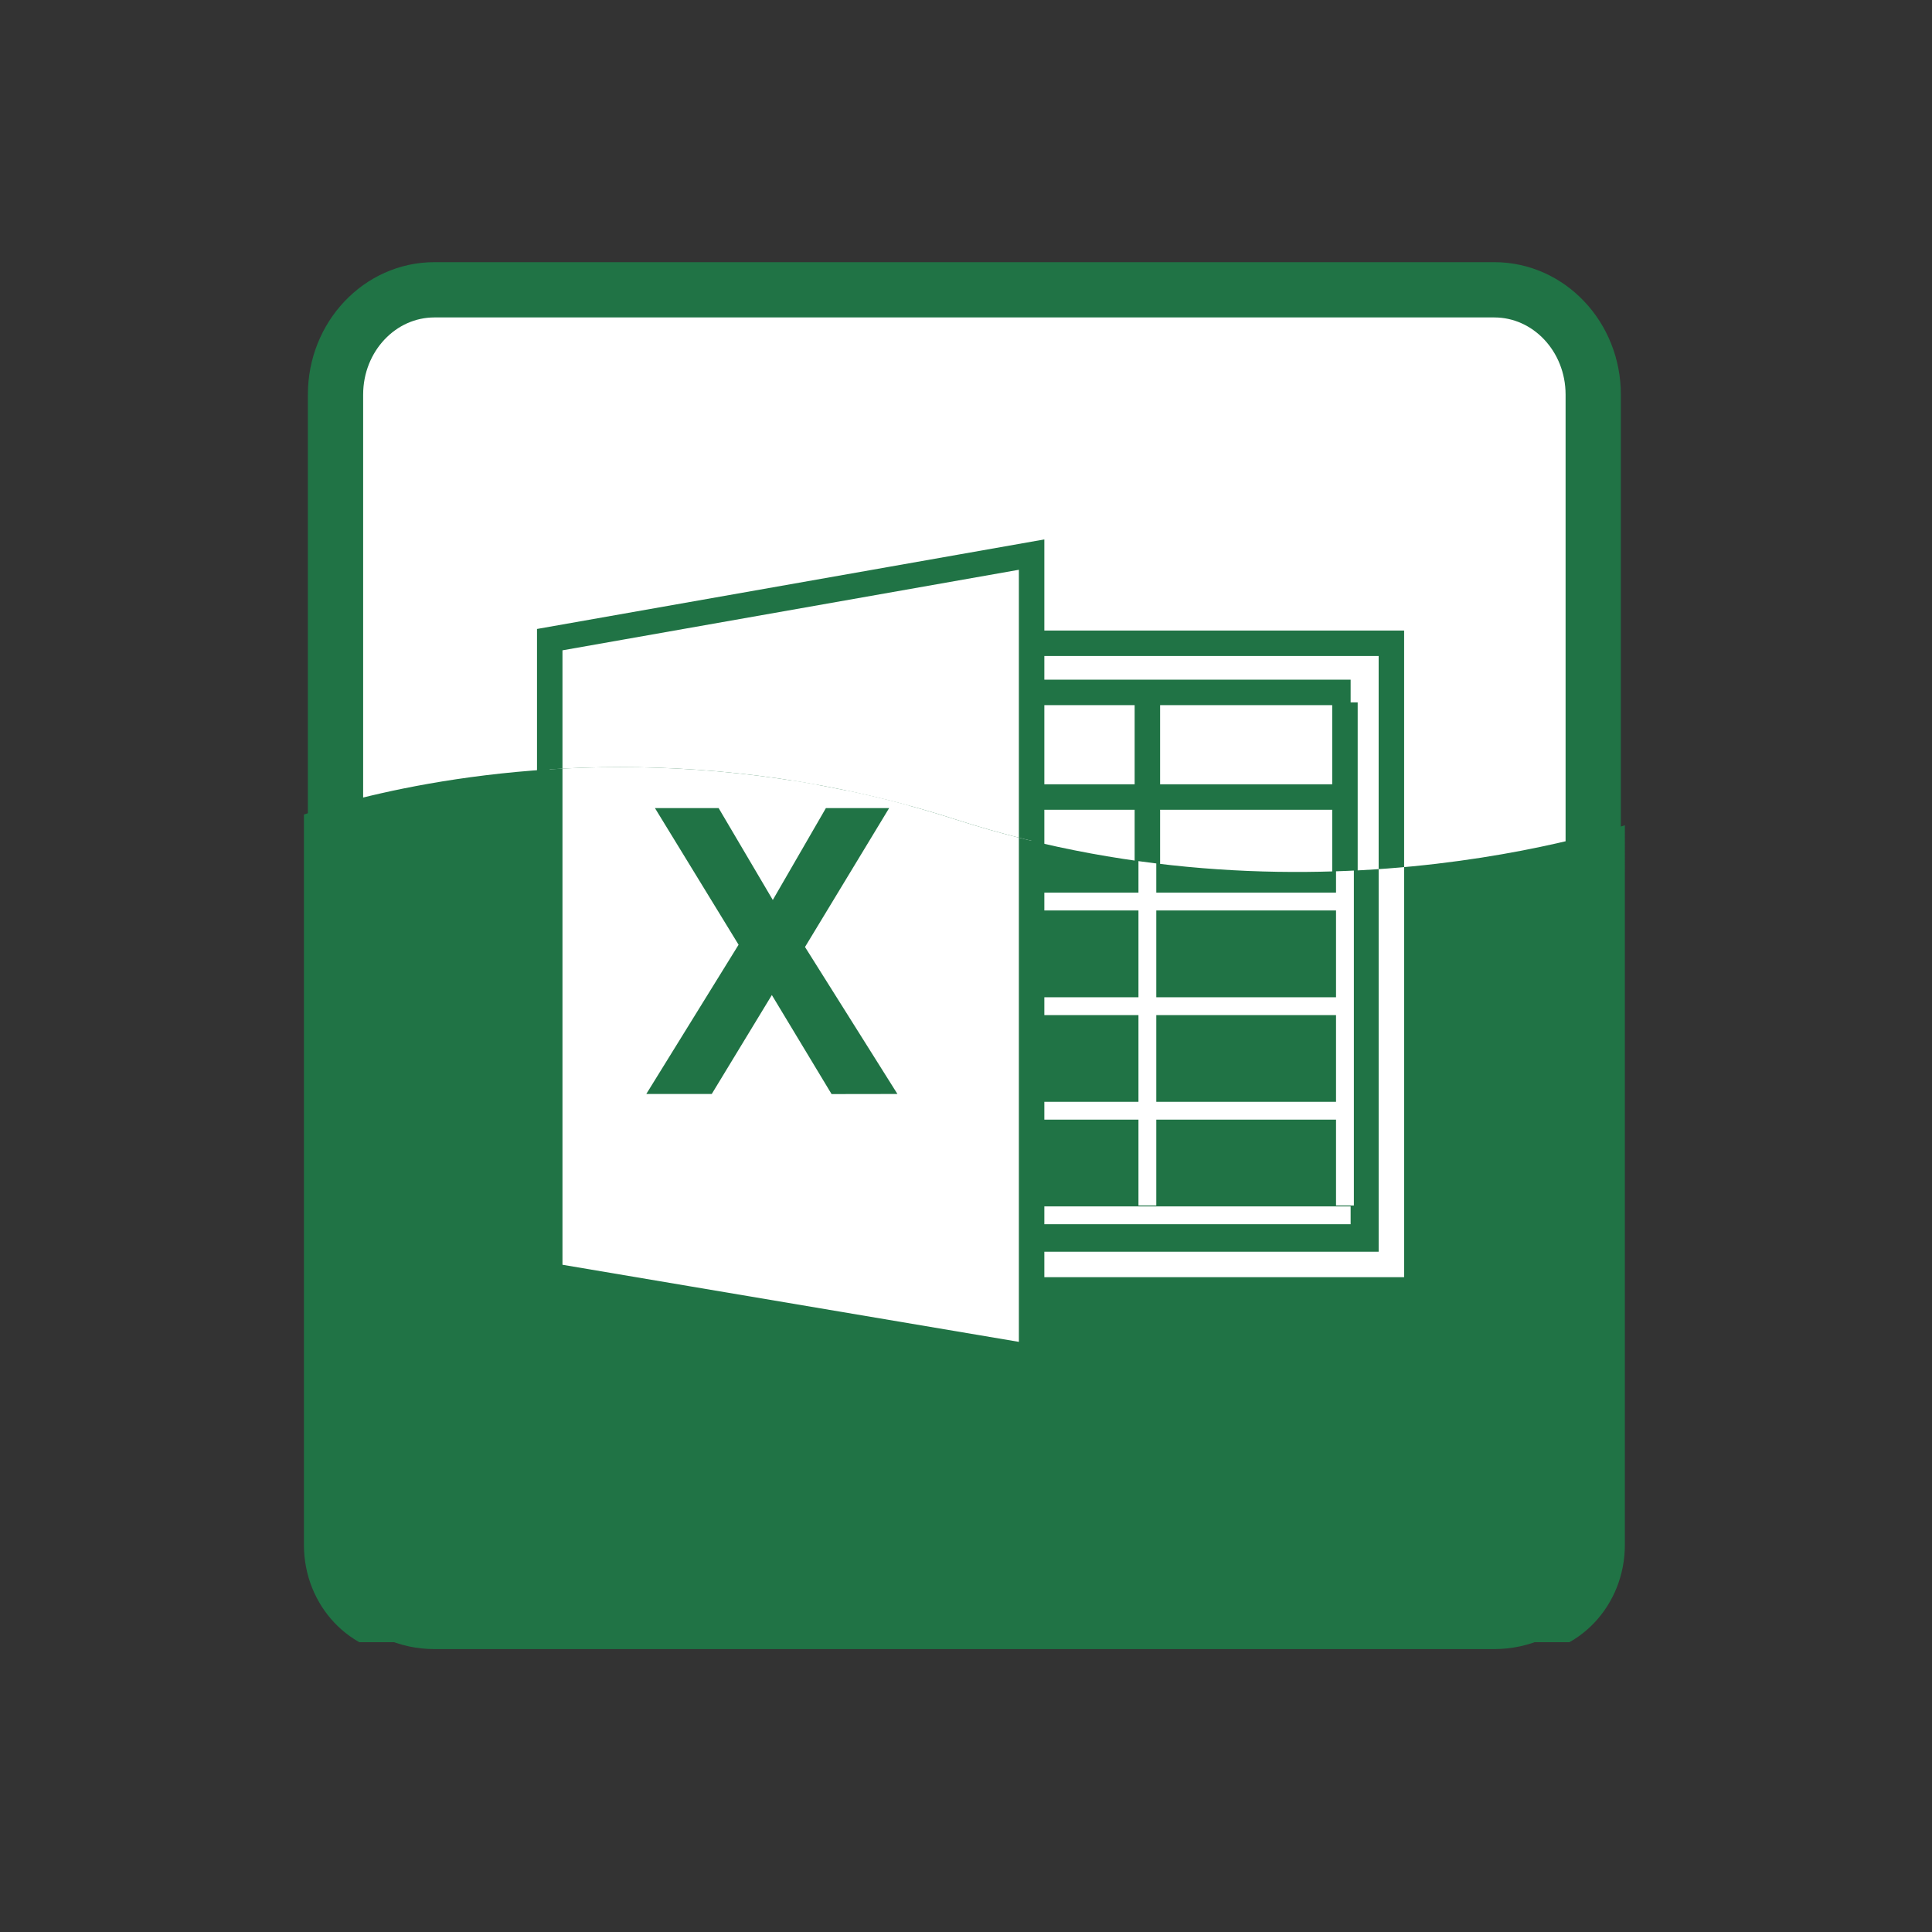 <?xml version="1.0" encoding="iso-8859-1"?>
<!-- Generator: Adobe Illustrator 16.0.0, SVG Export Plug-In . SVG Version: 6.00 Build 0)  -->
<!DOCTYPE svg PUBLIC "-//W3C//DTD SVG 1.0//EN" "http://www.w3.org/TR/2001/REC-SVG-20010904/DTD/svg10.dtd">
<svg version="1.0" id="Calque_1" xmlns="http://www.w3.org/2000/svg" xmlns:xlink="http://www.w3.org/1999/xlink" x="0px" y="0px"
	 width="100px" height="100px" viewBox="0 0 100 100" enable-background="new 0 0 100 100" xml:space="preserve">
<rect x="0" y="0" width="100" height="100" fill="#333333" stroke="none"/>
<g id="Escel_1_">
	<g>
		<path fill="#FFFFFF" d="M17.366,78.504c0,2.997,2.29,5.422,5.121,5.422h54.855c2.831,0,5.123-2.425,5.123-5.422v-58.08
			c0-2.995-2.292-5.424-5.123-5.424H22.487c-2.831,0-5.121,2.43-5.121,5.424V78.504z"/>
		<path fill="none" stroke="#207345" stroke-width="2.861" stroke-miterlimit="10" d="M17.366,78.504
			c0,2.997,2.29,5.422,5.121,5.422h54.855c2.831,0,5.123-2.425,5.123-5.422v-58.08c0-2.995-2.292-5.424-5.123-5.424H22.487
			c-2.831,0-5.121,2.43-5.121,5.424V78.504z"/>
		<rect x="41.647" y="33.296" fill="#FFFFFF" width="30.371" height="32.153"/>
		
			<rect x="41.647" y="33.296" fill="none" stroke="#207345" stroke-width="1.318" stroke-miterlimit="10" width="30.371" height="32.153"/>
		<line fill="#FFFFFF" x1="69.908" y1="35.839" x2="43.761" y2="35.839"/>
		
			<line fill="none" stroke="#207345" stroke-width="1.318" stroke-miterlimit="10" x1="69.908" y1="35.839" x2="43.761" y2="35.839"/>
		<line fill="#FFFFFF" x1="69.908" y1="41.254" x2="43.761" y2="41.254"/>
		
			<line fill="none" stroke="#207345" stroke-width="1.318" stroke-miterlimit="10" x1="69.908" y1="41.254" x2="43.761" y2="41.254"/>
		<line fill="#FFFFFF" x1="69.908" y1="46.665" x2="43.761" y2="46.665"/>
		
			<line fill="none" stroke="#207345" stroke-width="1.318" stroke-miterlimit="10" x1="69.908" y1="46.665" x2="43.761" y2="46.665"/>
		<line fill="#FFFFFF" x1="69.908" y1="52.079" x2="43.761" y2="52.079"/>
		
			<line fill="none" stroke="#207345" stroke-width="1.318" stroke-miterlimit="10" x1="69.908" y1="52.079" x2="43.761" y2="52.079"/>
		<line fill="#FFFFFF" x1="69.908" y1="57.49" x2="43.761" y2="57.49"/>
		
			<line fill="none" stroke="#207345" stroke-width="1.318" stroke-miterlimit="10" x1="69.908" y1="57.49" x2="43.761" y2="57.49"/>
		<line fill="#FFFFFF" x1="69.908" y1="62.904" x2="43.761" y2="62.904"/>
		
			<line fill="none" stroke="#207345" stroke-width="1.318" stroke-miterlimit="10" x1="69.908" y1="62.904" x2="43.761" y2="62.904"/>
		<line fill="#FFFFFF" x1="69.614" y1="62.395" x2="69.614" y2="36.355"/>
		
			<line fill="none" stroke="#207345" stroke-width="1.318" stroke-miterlimit="10" x1="69.614" y1="62.395" x2="69.614" y2="36.355"/>
		<line fill="#FFFFFF" x1="59.388" y1="62.395" x2="59.388" y2="36.355"/>
		
			<line fill="none" stroke="#207345" stroke-width="1.318" stroke-miterlimit="10" x1="59.388" y1="62.395" x2="59.388" y2="36.355"/>
		<polygon fill="#FFFFFF" points="28.454,66.021 53.396,70.234 53.396,28.706 28.454,33.108 		"/>
		<polygon fill="none" stroke="#207345" stroke-width="1.318" stroke-miterlimit="10" points="28.454,66.021 53.396,70.234 
			53.396,28.706 28.454,33.108 		"/>
		<polygon fill="#207345" points="33.452,56.624 38.229,48.899 33.901,41.828 37.197,41.828 40,46.582 42.748,41.828 46.021,41.828 
			41.667,49.016 46.451,56.624 43.042,56.629 39.951,51.503 36.84,56.624 		"/>
	</g>
	<g>
		<defs>
			<path id="SVGID_5_" d="M15,42.419V85h70.001V42.419c0,0-16.549,6.105-35.526,0c-6.325-2.037-12.264-2.714-17.371-2.714
				C21.884,39.705,15,42.419,15,42.419"/>
		</defs>
		<clipPath id="SVGID_2_">
			<use xlink:href="#SVGID_5_"  overflow="visible"/>
		</clipPath>
		<path clip-path="url(#SVGID_2_)" fill="#207345" d="M15.731,79.962c0,3.146,2.407,5.695,5.381,5.695h57.611
			c2.968,0,5.38-2.55,5.38-5.695V18.968c0-3.151-2.412-5.698-5.38-5.698H21.112c-2.974,0-5.381,2.547-5.381,5.698V79.962z"/>
		
			<line clip-path="url(#SVGID_2_)" fill="none" stroke="#FFFFFF" stroke-width="0.923" stroke-miterlimit="10" x1="69.908" y1="35.839" x2="43.761" y2="35.839"/>
		
			<line clip-path="url(#SVGID_2_)" fill="none" stroke="#FFFFFF" stroke-width="0.923" stroke-miterlimit="10" x1="69.908" y1="41.254" x2="43.761" y2="41.254"/>
		
			<line clip-path="url(#SVGID_2_)" fill="none" stroke="#FFFFFF" stroke-width="0.923" stroke-miterlimit="10" x1="69.908" y1="46.665" x2="43.761" y2="46.665"/>
		
			<line clip-path="url(#SVGID_2_)" fill="none" stroke="#FFFFFF" stroke-width="0.923" stroke-miterlimit="10" x1="69.908" y1="52.079" x2="43.761" y2="52.079"/>
		
			<line clip-path="url(#SVGID_2_)" fill="none" stroke="#FFFFFF" stroke-width="0.923" stroke-miterlimit="10" x1="69.908" y1="57.49" x2="43.761" y2="57.49"/>
		
			<line clip-path="url(#SVGID_2_)" fill="none" stroke="#FFFFFF" stroke-width="0.923" stroke-miterlimit="10" x1="69.908" y1="62.904" x2="43.761" y2="62.904"/>
		
			<line clip-path="url(#SVGID_2_)" fill="none" stroke="#FFFFFF" stroke-width="0.923" stroke-miterlimit="10" x1="69.614" y1="62.395" x2="69.614" y2="36.355"/>
		
			<line clip-path="url(#SVGID_2_)" fill="none" stroke="#FFFFFF" stroke-width="0.923" stroke-miterlimit="10" x1="59.388" y1="62.395" x2="59.388" y2="36.355"/>
		
			<rect x="41.647" y="33.296" clip-path="url(#SVGID_2_)" fill="none" stroke="#FFFFFF" stroke-width="1.318" stroke-miterlimit="10" width="30.371" height="32.153"/>
		<polygon clip-path="url(#SVGID_2_)" fill="#FFFFFF" points="28.454,66.021 53.396,70.234 53.396,28.706 28.454,33.108 		"/>
		<polygon clip-path="url(#SVGID_2_)" fill="none" stroke="#207345" stroke-width="1.318" stroke-miterlimit="10" points="
			28.454,66.021 53.396,70.234 53.396,28.706 28.454,33.108 		"/>
		<polygon clip-path="url(#SVGID_2_)" fill="#207345" points="33.452,56.624 38.229,48.899 33.901,41.828 37.197,41.828 40,46.582 
			42.748,41.828 46.021,41.828 41.667,49.016 46.451,56.624 43.042,56.629 39.951,51.503 36.84,56.624 		"/>
	</g>
</g>
</svg>
